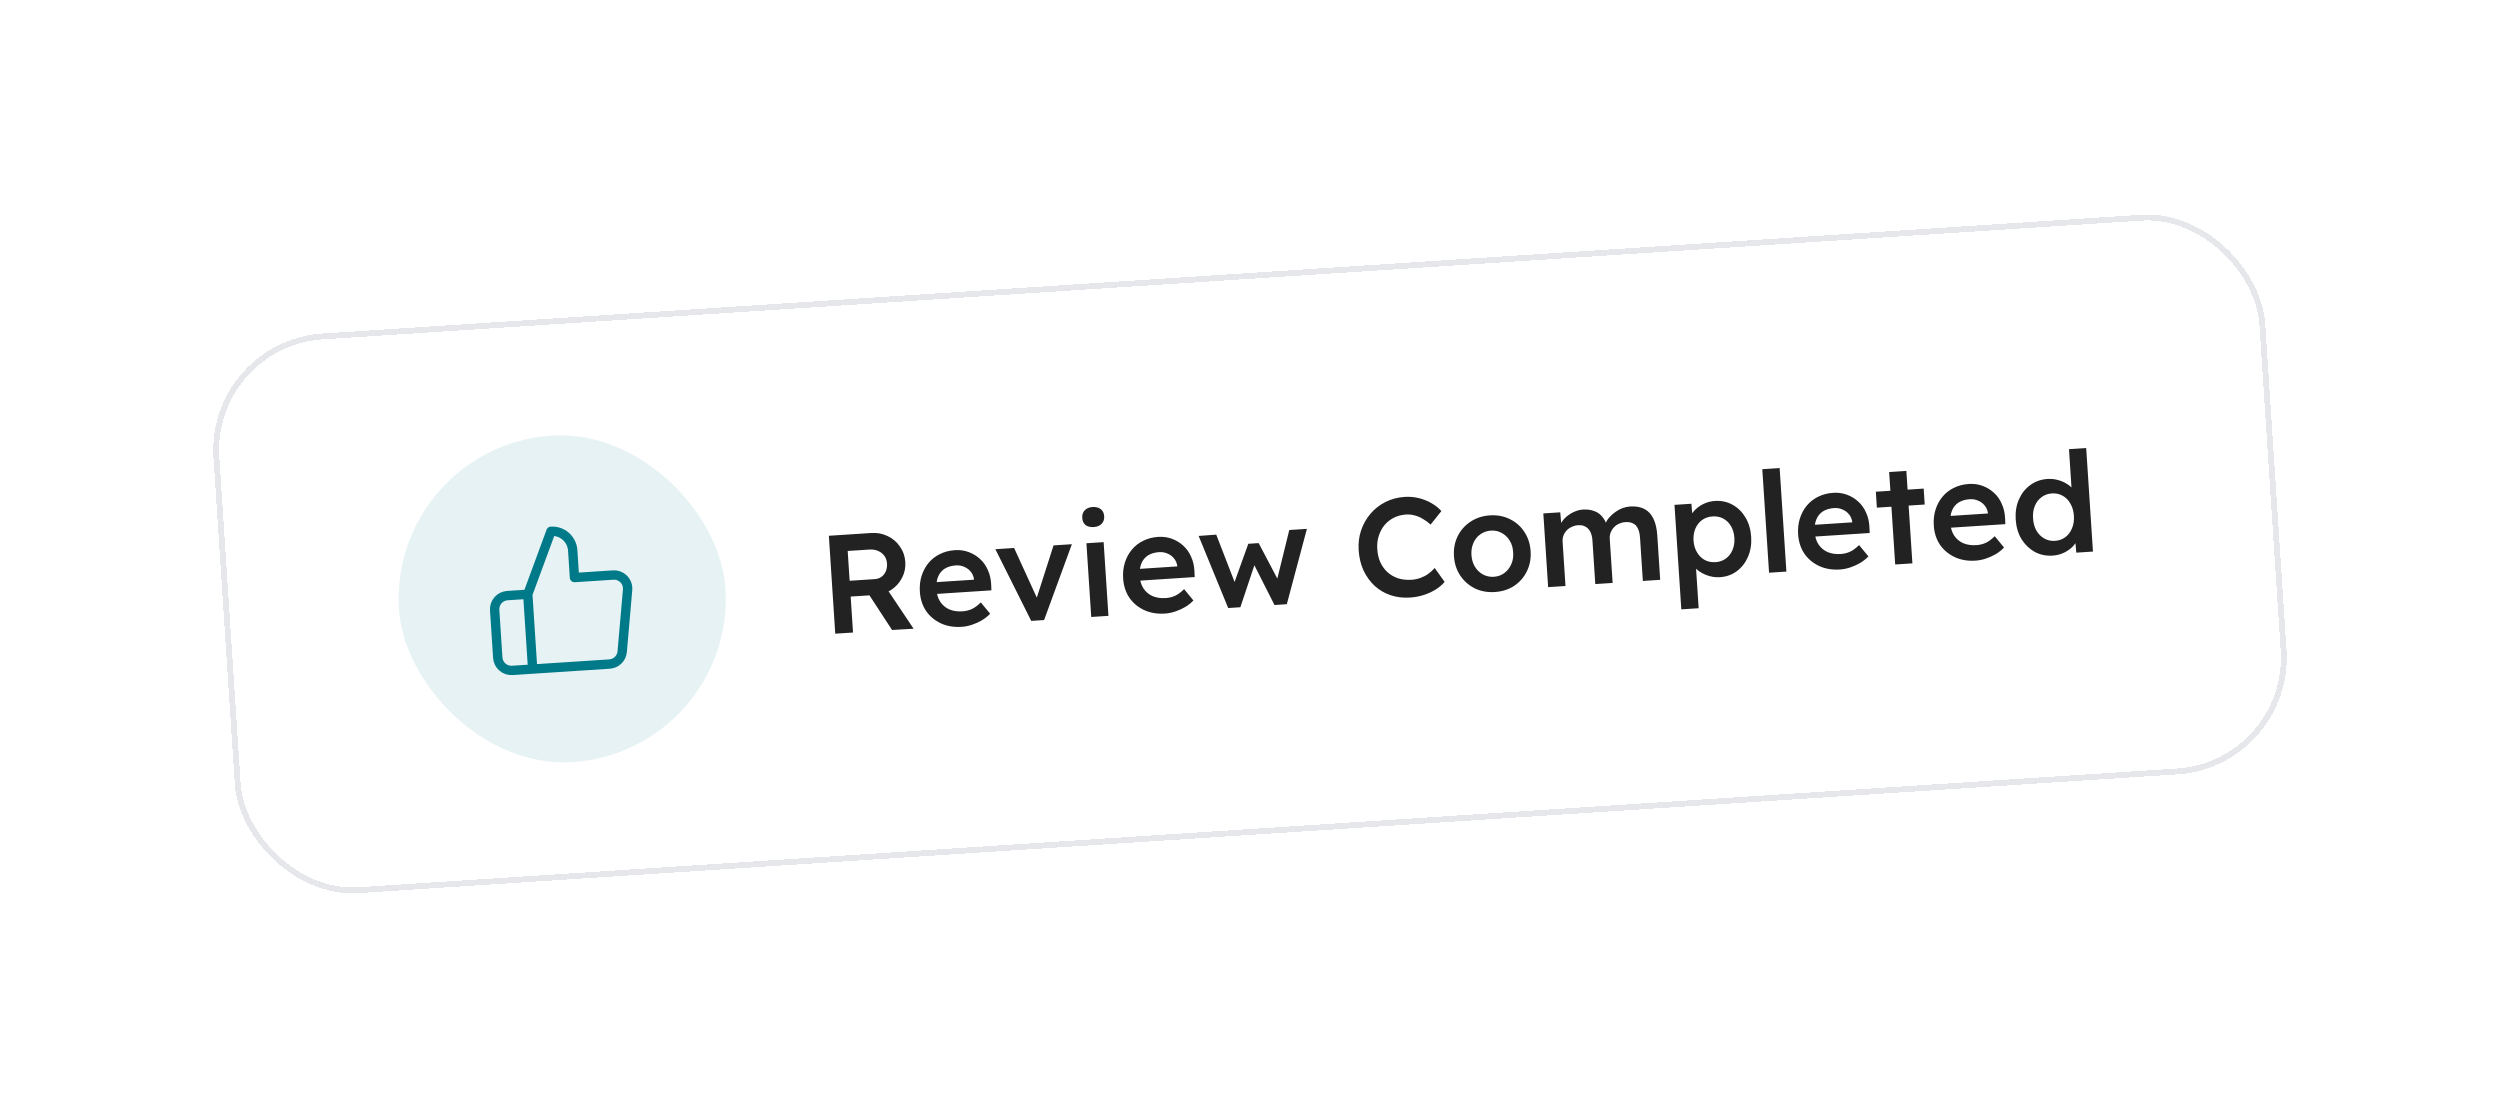 <svg width="428" height="189" viewBox="0 0 428 189" fill="none" xmlns="http://www.w3.org/2000/svg">
<g filter="url(#filter0_d_1187_16979)">
<rect x="35.247" y="46.402" width="352" height="96" rx="20" transform="rotate(-3.736 35.247 46.402)" fill="white" shape-rendering="crispEdges"/>
<rect x="35.779" y="46.869" width="351" height="95" rx="19.5" transform="rotate(-3.736 35.779 46.869)" stroke="#E5E7EB" shape-rendering="crispEdges"/>
<rect x="66.486" y="64.406" width="56" height="56" rx="28" transform="rotate(-3.736 66.486 64.406)" fill="#E6F2F3"/>
<g clip-path="url(#clip0_1187_16979)">
<path d="M91.191 102.544L87.698 102.772C87.081 102.813 86.472 102.606 86.007 102.198C85.542 101.79 85.258 101.214 85.218 100.596L84.686 92.447C84.645 91.829 84.852 91.221 85.26 90.756C85.668 90.291 86.245 90.007 86.862 89.966L90.355 89.738M98.352 86.878L98.048 82.221C97.987 81.295 97.561 80.43 96.864 79.818C96.166 79.206 95.254 78.896 94.327 78.957L90.355 89.738L91.191 102.544L104.323 101.687C104.885 101.657 105.417 101.424 105.821 101.033C106.225 100.641 106.474 100.116 106.522 99.556L107.444 88.973C107.473 88.636 107.429 88.297 107.313 87.979C107.198 87.661 107.015 87.372 106.777 87.132C106.539 86.891 106.251 86.706 105.934 86.588C105.617 86.469 105.279 86.422 104.941 86.448L98.352 86.878Z" stroke="#007988" stroke-width="1.6" stroke-linecap="round" stroke-linejoin="round"/>
</g>
<path d="M142.995 96.487L141.901 79.723L149.181 79.248C150.187 79.182 151.121 79.362 151.982 79.786C152.843 80.195 153.539 80.791 154.071 81.574C154.618 82.34 154.925 83.226 154.99 84.232C155.053 85.19 154.863 86.092 154.421 86.939C153.995 87.768 153.382 88.45 152.583 88.983C151.799 89.499 150.896 89.79 149.874 89.857L145.635 90.134L146.037 96.289L142.995 96.487ZM152.719 95.853L147.962 88.563L151.132 87.755L156.408 95.636L152.719 95.853ZM145.458 87.428L149.721 87.149C150.184 87.119 150.577 86.989 150.898 86.76C151.235 86.513 151.487 86.192 151.653 85.797C151.82 85.401 151.888 84.972 151.858 84.508C151.823 83.982 151.674 83.534 151.409 83.167C151.145 82.799 150.79 82.518 150.344 82.323C149.898 82.127 149.396 82.048 148.837 82.084L145.125 82.326L145.458 87.428ZM164.63 95.315C163.305 95.402 162.114 95.199 161.055 94.707C160.013 94.214 159.173 93.507 158.536 92.587C157.913 91.649 157.561 90.558 157.48 89.312C157.416 88.323 157.516 87.41 157.782 86.575C158.049 85.74 158.442 85.009 158.962 84.381C159.497 83.737 160.146 83.23 160.907 82.859C161.683 82.472 162.543 82.248 163.485 82.186C164.315 82.132 165.1 82.241 165.839 82.513C166.578 82.786 167.23 83.184 167.793 83.709C168.355 84.217 168.797 84.846 169.119 85.594C169.455 86.326 169.644 87.139 169.687 88.034L169.73 89.066L159.504 89.734L158.822 87.758L167.132 87.215L166.775 87.647L166.741 87.12C166.661 86.629 166.473 86.208 166.178 85.858C165.881 85.493 165.511 85.221 165.066 85.041C164.636 84.845 164.166 84.763 163.655 84.796C162.873 84.848 162.22 85.043 161.697 85.381C161.19 85.719 160.819 86.184 160.586 86.777C160.351 87.353 160.261 88.065 160.316 88.911C160.369 89.725 160.583 90.425 160.958 91.009C161.349 91.593 161.867 92.032 162.511 92.327C163.171 92.605 163.924 92.716 164.77 92.661C165.361 92.622 165.897 92.491 166.38 92.267C166.862 92.043 167.374 91.665 167.917 91.132L169.511 93.073C169.106 93.5 168.633 93.876 168.093 94.199C167.568 94.506 167.007 94.759 166.411 94.959C165.815 95.158 165.221 95.277 164.63 95.315ZM176.546 94.297L170.405 82.023L173.614 81.813L177.822 91.015L177.211 91.223L180.368 81.372L183.505 81.168L178.749 94.153L176.546 94.297ZM186.819 93.626L185.995 81.005L188.941 80.813L189.765 93.434L186.819 93.626ZM187.257 78.229C186.666 78.267 186.194 78.154 185.84 77.888C185.501 77.606 185.313 77.193 185.278 76.65C185.245 76.139 185.385 75.713 185.7 75.372C186.014 75.031 186.459 74.842 187.033 74.804C187.64 74.764 188.113 74.886 188.452 75.168C188.806 75.434 189.002 75.846 189.038 76.405C189.07 76.9 188.929 77.318 188.615 77.659C188.3 78 187.848 78.19 187.257 78.229ZM199.431 93.043C198.106 93.13 196.914 92.927 195.856 92.435C194.814 91.942 193.974 91.235 193.337 90.314C192.714 89.377 192.362 88.286 192.281 87.04C192.216 86.05 192.317 85.138 192.583 84.303C192.85 83.468 193.243 82.736 193.763 82.109C194.298 81.465 194.946 80.958 195.708 80.587C196.484 80.2 197.344 79.975 198.286 79.914C199.116 79.86 199.901 79.969 200.64 80.241C201.379 80.514 202.031 80.912 202.594 81.436C203.156 81.945 203.598 82.573 203.92 83.322C204.256 84.054 204.445 84.867 204.488 85.762L204.531 86.794L194.305 87.461L193.623 85.486L201.933 84.943L201.576 85.375L201.542 84.848C201.462 84.356 201.274 83.936 200.979 83.586C200.682 83.221 200.312 82.948 199.867 82.769C199.437 82.573 198.967 82.491 198.456 82.524C197.674 82.575 197.021 82.77 196.498 83.109C195.991 83.447 195.62 83.912 195.386 84.504C195.152 85.081 195.062 85.792 195.117 86.639C195.17 87.453 195.384 88.152 195.759 88.737C196.15 89.321 196.668 89.76 197.312 90.055C197.972 90.332 198.725 90.444 199.571 90.388C200.161 90.35 200.698 90.219 201.18 89.995C201.663 89.771 202.175 89.393 202.718 88.86L204.312 90.8C203.907 91.228 203.434 91.603 202.894 91.927C202.369 92.234 201.808 92.487 201.212 92.686C200.616 92.886 200.022 93.005 199.431 93.043ZM210.269 92.095L205.206 79.751L208.222 79.53L211.636 88.35L211.106 88.337L213.711 81.095L215.484 80.98L219.081 87.816L218.463 87.928L220.725 78.737L223.742 78.54L220.303 91.44L218.196 91.578L214.469 84.221L214.927 84.239L212.352 91.959L210.269 92.095ZM241.429 90.301C240.216 90.38 239.093 90.245 238.06 89.896C237.027 89.546 236.118 89.012 235.334 88.294C234.548 87.56 233.913 86.679 233.429 85.652C232.96 84.609 232.685 83.456 232.602 82.195C232.523 80.981 232.665 79.842 233.029 78.776C233.392 77.71 233.931 76.761 234.647 75.928C235.362 75.096 236.216 74.431 237.21 73.933C238.204 73.435 239.299 73.147 240.497 73.069C241.311 73.016 242.109 73.084 242.891 73.274C243.673 73.463 244.397 73.752 245.064 74.142C245.73 74.515 246.297 74.967 246.764 75.498L244.919 77.807C244.475 77.403 244.021 77.072 243.555 76.814C243.104 76.539 242.635 76.345 242.146 76.233C241.673 76.103 241.189 76.055 240.694 76.087C239.959 76.135 239.274 76.316 238.637 76.63C238.016 76.943 237.482 77.363 237.035 77.889C236.605 78.414 236.276 79.029 236.049 79.733C235.822 80.421 235.735 81.181 235.789 82.011C235.844 82.857 236.022 83.615 236.323 84.285C236.639 84.954 237.053 85.52 237.564 85.984C238.091 86.446 238.699 86.791 239.387 87.019C240.09 87.23 240.849 87.308 241.663 87.255C242.19 87.221 242.696 87.116 243.182 86.94C243.668 86.764 244.11 86.534 244.508 86.252C244.921 85.952 245.292 85.615 245.621 85.241L247.314 87.608C246.959 88.064 246.474 88.489 245.858 88.882C245.243 89.274 244.542 89.601 243.758 89.86C242.988 90.103 242.212 90.25 241.429 90.301ZM255.933 89.354C254.671 89.436 253.528 89.231 252.501 88.736C251.474 88.226 250.64 87.495 250.001 86.543C249.362 85.59 249.001 84.483 248.918 83.222C248.836 81.961 249.05 80.816 249.56 79.789C250.07 78.762 250.802 77.936 251.755 77.313C252.708 76.673 253.815 76.312 255.076 76.23C256.321 76.149 257.458 76.363 258.485 76.873C259.511 77.368 260.336 78.091 260.96 79.045C261.599 79.997 261.96 81.104 262.042 82.365C262.125 83.626 261.911 84.771 261.401 85.798C260.906 86.825 260.183 87.658 259.231 88.297C258.277 88.92 257.178 89.273 255.933 89.354ZM255.762 86.744C256.449 86.699 257.044 86.484 257.548 86.098C258.068 85.711 258.46 85.213 258.725 84.602C259.006 83.99 259.114 83.31 259.049 82.561C259.015 81.793 258.819 81.125 258.461 80.555C258.119 79.984 257.666 79.548 257.101 79.249C256.551 78.932 255.933 78.796 255.246 78.841C254.56 78.885 253.949 79.102 253.413 79.489C252.892 79.86 252.499 80.359 252.236 80.985C251.971 81.596 251.863 82.276 251.912 83.027C251.961 83.777 252.156 84.438 252.498 85.009C252.84 85.58 253.294 86.023 253.86 86.339C254.442 86.653 255.076 86.788 255.762 86.744ZM265.042 88.519L264.218 75.898L267.116 75.709L267.33 78.244L266.863 78.467C266.98 78.042 267.17 77.645 267.435 77.275C267.698 76.889 268.021 76.555 268.404 76.274C268.785 75.976 269.195 75.741 269.632 75.568C270.069 75.379 270.519 75.27 270.982 75.24C271.668 75.195 272.282 75.267 272.824 75.456C273.38 75.628 273.849 75.934 274.23 76.374C274.628 76.813 274.938 77.386 275.16 78.094L274.699 78.027L274.866 77.632C275.016 77.237 275.241 76.878 275.541 76.553C275.839 76.213 276.18 75.91 276.564 75.645C276.946 75.363 277.349 75.145 277.772 74.989C278.21 74.832 278.645 74.739 279.076 74.711C280.034 74.649 280.845 74.788 281.509 75.13C282.173 75.471 282.69 76.022 283.06 76.784C283.43 77.546 283.653 78.501 283.728 79.651L284.225 87.266L281.256 87.46L280.771 80.036C280.729 79.397 280.607 78.876 280.404 78.473C280.218 78.068 279.942 77.781 279.579 77.613C279.23 77.427 278.8 77.351 278.289 77.384C277.89 77.41 277.511 77.507 277.153 77.675C276.81 77.825 276.52 78.037 276.281 78.309C276.041 78.565 275.86 78.858 275.737 79.186C275.614 79.515 275.565 79.871 275.59 80.254L276.083 87.798L273.113 87.992L272.627 80.544C272.587 79.937 272.466 79.44 272.265 79.052C272.062 78.648 271.786 78.354 271.437 78.168C271.088 77.967 270.673 77.881 270.194 77.913C269.795 77.939 269.424 78.035 269.083 78.202C268.74 78.352 268.448 78.556 268.208 78.812C267.969 79.068 267.787 79.361 267.665 79.689C267.542 80.018 267.493 80.374 267.518 80.757L268.012 88.325L265.042 88.519ZM287.84 92.322L286.671 74.432L289.569 74.243L289.805 77.113L289.288 76.931C289.351 76.429 289.593 75.949 290.011 75.488C290.429 75.012 290.949 74.617 291.57 74.304C292.206 73.99 292.876 73.81 293.579 73.764C294.696 73.691 295.704 73.906 296.603 74.409C297.518 74.91 298.254 75.632 298.813 76.573C299.387 77.514 299.716 78.623 299.8 79.9C299.882 81.161 299.7 82.304 299.254 83.327C298.822 84.333 298.186 85.152 297.346 85.784C296.52 86.4 295.564 86.743 294.479 86.813C293.744 86.861 293.024 86.764 292.319 86.521C291.63 86.278 291.031 85.94 290.521 85.508C290.028 85.076 289.709 84.607 289.564 84.104L290.26 83.722L290.809 92.128L287.84 92.322ZM293.71 84.242C294.38 84.198 294.968 83.992 295.473 83.622C295.978 83.252 296.355 82.763 296.604 82.153C296.868 81.543 296.976 80.854 296.926 80.088C296.876 79.321 296.688 78.66 296.363 78.104C296.037 77.532 295.6 77.096 295.051 76.795C294.502 76.494 293.885 76.366 293.198 76.411C292.496 76.457 291.892 76.664 291.387 77.034C290.897 77.387 290.52 77.868 290.255 78.479C289.99 79.089 289.883 79.778 289.933 80.544C289.983 81.311 290.179 81.979 290.521 82.55C290.863 83.121 291.3 83.558 291.833 83.859C292.381 84.16 293.007 84.288 293.71 84.242ZM302.862 86.05L301.705 68.327L304.674 68.133L305.831 85.856L302.862 86.05ZM314.99 85.498C313.665 85.585 312.473 85.382 311.415 84.89C310.372 84.397 309.533 83.69 308.895 82.769C308.273 81.832 307.921 80.741 307.84 79.495C307.775 78.505 307.876 77.593 308.142 76.758C308.408 75.923 308.801 75.192 309.322 74.564C309.857 73.92 310.505 73.413 311.267 73.042C312.043 72.655 312.902 72.43 313.844 72.369C314.674 72.315 315.459 72.424 316.199 72.696C316.938 72.969 317.589 73.367 318.153 73.891C318.715 74.4 319.157 75.028 319.478 75.777C319.815 76.509 320.004 77.322 320.046 78.217L320.09 79.249L309.863 79.916L309.181 77.941L317.492 77.398L317.135 77.83L317.101 77.303C317.02 76.811 316.833 76.391 316.537 76.041C316.241 75.676 315.87 75.403 315.426 75.224C314.996 75.028 314.526 74.946 314.015 74.979C313.232 75.031 312.58 75.225 312.057 75.564C311.549 75.902 311.179 76.367 310.945 76.96C310.71 77.536 310.62 78.248 310.676 79.094C310.729 79.908 310.943 80.608 311.318 81.192C311.709 81.776 312.226 82.215 312.871 82.51C313.53 82.788 314.283 82.899 315.129 82.844C315.72 82.805 316.257 82.674 316.739 82.45C317.222 82.226 317.734 81.848 318.276 81.315L319.87 83.255C319.465 83.683 318.993 84.058 318.453 84.382C317.928 84.689 317.367 84.942 316.771 85.141C316.174 85.341 315.581 85.46 314.99 85.498ZM324.457 84.64L323.423 68.809L326.369 68.617L327.402 84.447L324.457 84.64ZM321.32 74.911L321.142 72.181L329.333 71.646L329.511 74.376L321.32 74.911ZM338.214 83.982C336.889 84.068 335.697 83.866 334.639 83.374C333.596 82.88 332.757 82.174 332.119 81.253C331.497 80.316 331.145 79.224 331.064 77.979C330.999 76.989 331.1 76.077 331.366 75.242C331.632 74.406 332.025 73.675 332.546 73.048C333.081 72.404 333.729 71.896 334.491 71.526C335.267 71.139 336.126 70.914 337.068 70.853C337.898 70.798 338.683 70.908 339.423 71.18C340.162 71.452 340.813 71.851 341.377 72.375C341.939 72.884 342.381 73.512 342.702 74.261C343.039 74.993 343.228 75.806 343.27 76.701L343.314 77.732L333.087 78.4L332.405 76.424L340.716 75.882L340.359 76.314L340.325 75.787C340.244 75.295 340.057 74.874 339.761 74.525C339.465 74.159 339.094 73.887 338.65 73.708C338.22 73.511 337.75 73.43 337.239 73.463C336.456 73.514 335.804 73.709 335.281 74.048C334.773 74.386 334.403 74.851 334.169 75.443C333.934 76.02 333.844 76.731 333.9 77.577C333.953 78.392 334.167 79.091 334.542 79.676C334.933 80.26 335.45 80.699 336.095 80.994C336.754 81.271 337.507 81.382 338.353 81.327C338.944 81.289 339.481 81.157 339.963 80.933C340.446 80.71 340.958 80.331 341.5 79.799L343.094 81.739C342.689 82.166 342.217 82.542 341.677 82.866C341.152 83.173 340.591 83.426 339.995 83.625C339.398 83.824 338.805 83.943 338.214 83.982ZM351.408 83.12C350.291 83.193 349.267 82.98 348.336 82.479C347.42 81.962 346.667 81.233 346.077 80.294C345.501 79.337 345.172 78.22 345.089 76.943C345.006 75.682 345.188 74.54 345.634 73.516C346.081 72.493 346.725 71.673 347.566 71.057C348.423 70.424 349.41 70.071 350.528 69.998C351.134 69.958 351.723 70.016 352.295 70.171C352.882 70.325 353.41 70.555 353.879 70.861C354.347 71.151 354.722 71.488 355.003 71.87C355.301 72.252 355.479 72.657 355.539 73.086L354.755 73.233L354.211 64.899L357.157 64.707L358.314 82.429L355.464 82.615L355.198 79.65L355.776 79.66C355.786 80.061 355.668 80.453 355.42 80.838C355.189 81.222 354.875 81.579 354.48 81.91C354.085 82.24 353.614 82.519 353.068 82.748C352.536 82.959 351.983 83.083 351.408 83.12ZM351.821 80.592C352.507 80.547 353.102 80.332 353.606 79.947C354.11 79.561 354.486 79.055 354.734 78.43C354.998 77.803 355.103 77.091 355.051 76.293C355 75.51 354.803 74.826 354.46 74.239C354.132 73.635 353.694 73.182 353.145 72.882C352.595 72.565 351.977 72.429 351.29 72.474C350.604 72.518 350.009 72.734 349.505 73.119C349 73.489 348.616 73.995 348.353 74.638C348.105 75.263 348.007 75.967 348.058 76.749C348.11 77.547 348.3 78.241 348.627 78.829C348.97 79.415 349.416 79.867 349.966 80.184C350.516 80.501 351.134 80.637 351.821 80.592Z" fill="#222222"/>
</g>
<defs>
<filter id="filter0_d_1187_16979" x="-0.753" y="-0.531" width="429.507" height="190.73" filterUnits="userSpaceOnUse" color-interpolation-filters="sRGB">
<feFlood flood-opacity="0" result="BackgroundImageFix"/>
<feColorMatrix in="SourceAlpha" type="matrix" values="0 0 0 0 0 0 0 0 0 0 0 0 0 0 0 0 0 0 127 0" result="hardAlpha"/>
<feOffset dy="12"/>
<feGaussianBlur stdDeviation="18"/>
<feComposite in2="hardAlpha" operator="out"/>
<feColorMatrix type="matrix" values="0 0 0 0 0 0 0 0 0 0 0 0 0 0 0 0 0 0 0.1 0"/>
<feBlend mode="normal" in2="BackgroundImageFix" result="effect1_dropShadow_1187_16979"/>
<feBlend mode="normal" in="SourceGraphic" in2="effect1_dropShadow_1187_16979" result="shape"/>
</filter>
<clipPath id="clip0_1187_16979">
<rect width="28" height="28" fill="white" transform="translate(81.369 77.465) rotate(-3.736)"/>
</clipPath>
</defs>
</svg>

